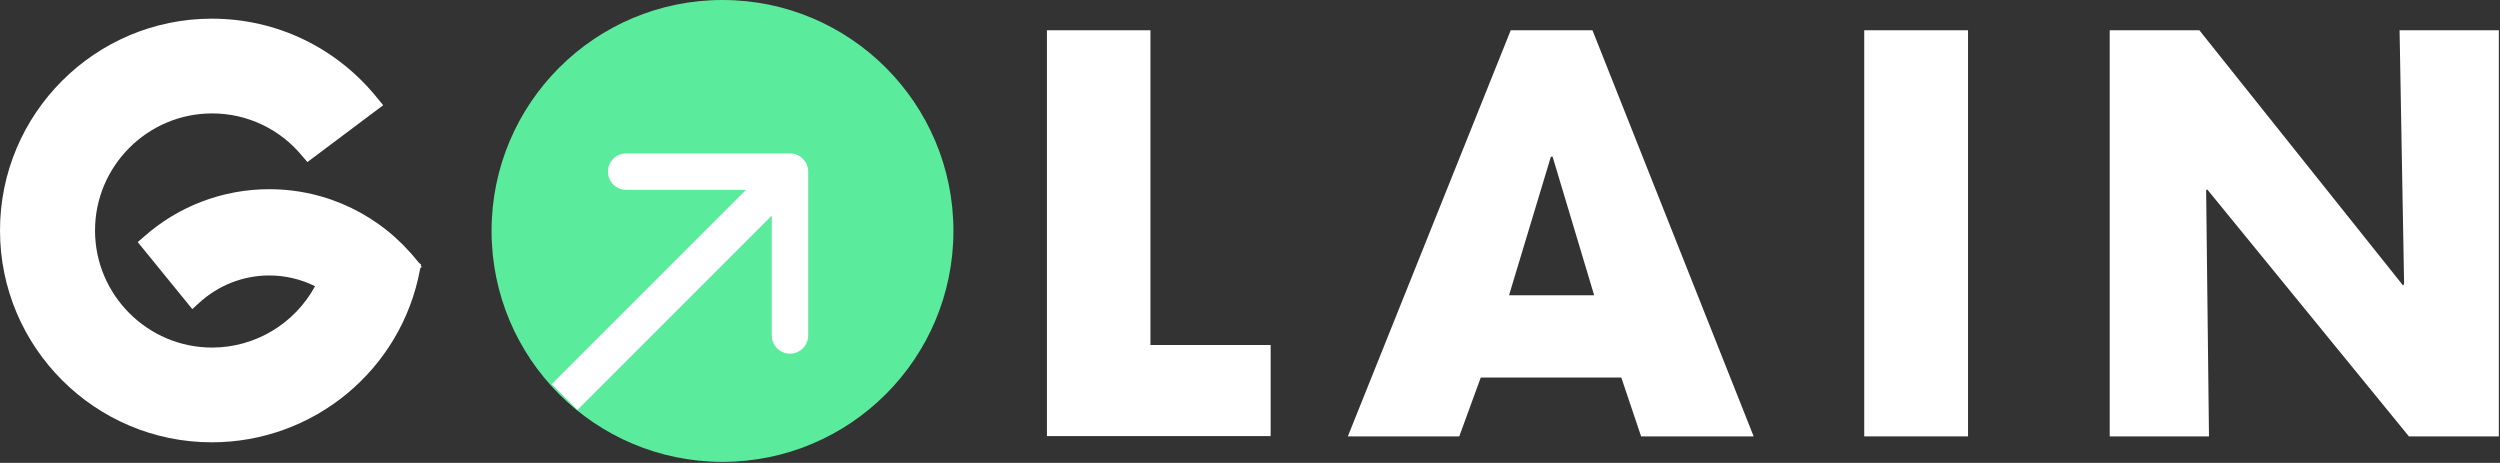 <svg width="1442" height="267" viewBox="0 0 1442 267" fill="none" xmlns="http://www.w3.org/2000/svg">
<rect x="0" y="0" width="1442" height="267" fill="#333333" stroke="none"/>
<path d="M242.723 153.173L242.887 152.521L241.745 151.705L240.766 150.563C219.887 124.301 188.731 109.131 155.291 109.131C128.539 109.131 102.766 118.918 82.865 136.698L79.44 139.634L110.922 178.294L114.674 174.868C125.766 164.592 140.284 158.882 155.291 158.882C164.426 158.882 173.56 161.003 181.716 165.081C169.972 186.776 147.135 200.478 122.34 200.478C85.149 200.478 54.809 170.138 54.809 132.946C54.809 95.755 85.149 65.414 122.34 65.414C142.567 65.414 161.489 74.386 174.376 90.046L177.312 93.471L221.028 60.684L217.929 56.932C194.44 27.57 159.695 10.769 122.177 10.769C54.809 10.769 0 65.577 0 132.946C0 200.315 54.809 255.124 122.177 255.124C180.901 255.124 231.468 213.365 242.234 155.62L242.397 154.804L243.213 153.826L242.723 153.173Z" fill="white"/>
<path d="M603.71 17.457H663.575V199.01H732.901V251.535H603.873V17.457H603.71Z" fill="white"/>
<path d="M854.1 217.769L841.703 251.698H777.433L871.391 17.457H918.532L1011.51 251.698H946.589L935.171 217.769H854.1ZM870.412 170.301H919.511L895.532 90.372H895.206H894.554L870.412 170.301Z" fill="white"/>
<path d="M1075.29 17.457H1135.16V251.698H1075.29V17.457Z" fill="white"/>
<path d="M1217.04 17.457H1268.59L1386.04 164.592L1386.69 163.939L1384.08 17.457H1441.33V251.698H1389.46L1273.16 109.294L1272.5 109.62L1274.14 251.698H1216.88V17.457H1217.04Z" fill="white"/>
<path d="M416.733 266.4C490.298 266.4 549.933 206.764 549.933 133.2C549.933 59.636 490.298 0 416.733 0C343.169 0 283.533 59.636 283.533 133.2C283.533 206.764 343.169 266.4 416.733 266.4Z" fill="#5BEB9D"/>
<path d="M466.167 99C466.167 93.201 461.466 88.5 455.667 88.5H361.167C355.368 88.5 350.667 93.201 350.667 99C350.667 104.799 355.368 109.5 361.167 109.5H445.167V193.5C445.167 199.299 449.868 204 455.667 204C461.466 204 466.167 199.299 466.167 193.5V99ZM333.092 236.425L463.092 106.425L448.242 91.575L318.242 221.575L333.092 236.425Z" fill="white"/>
</svg>

